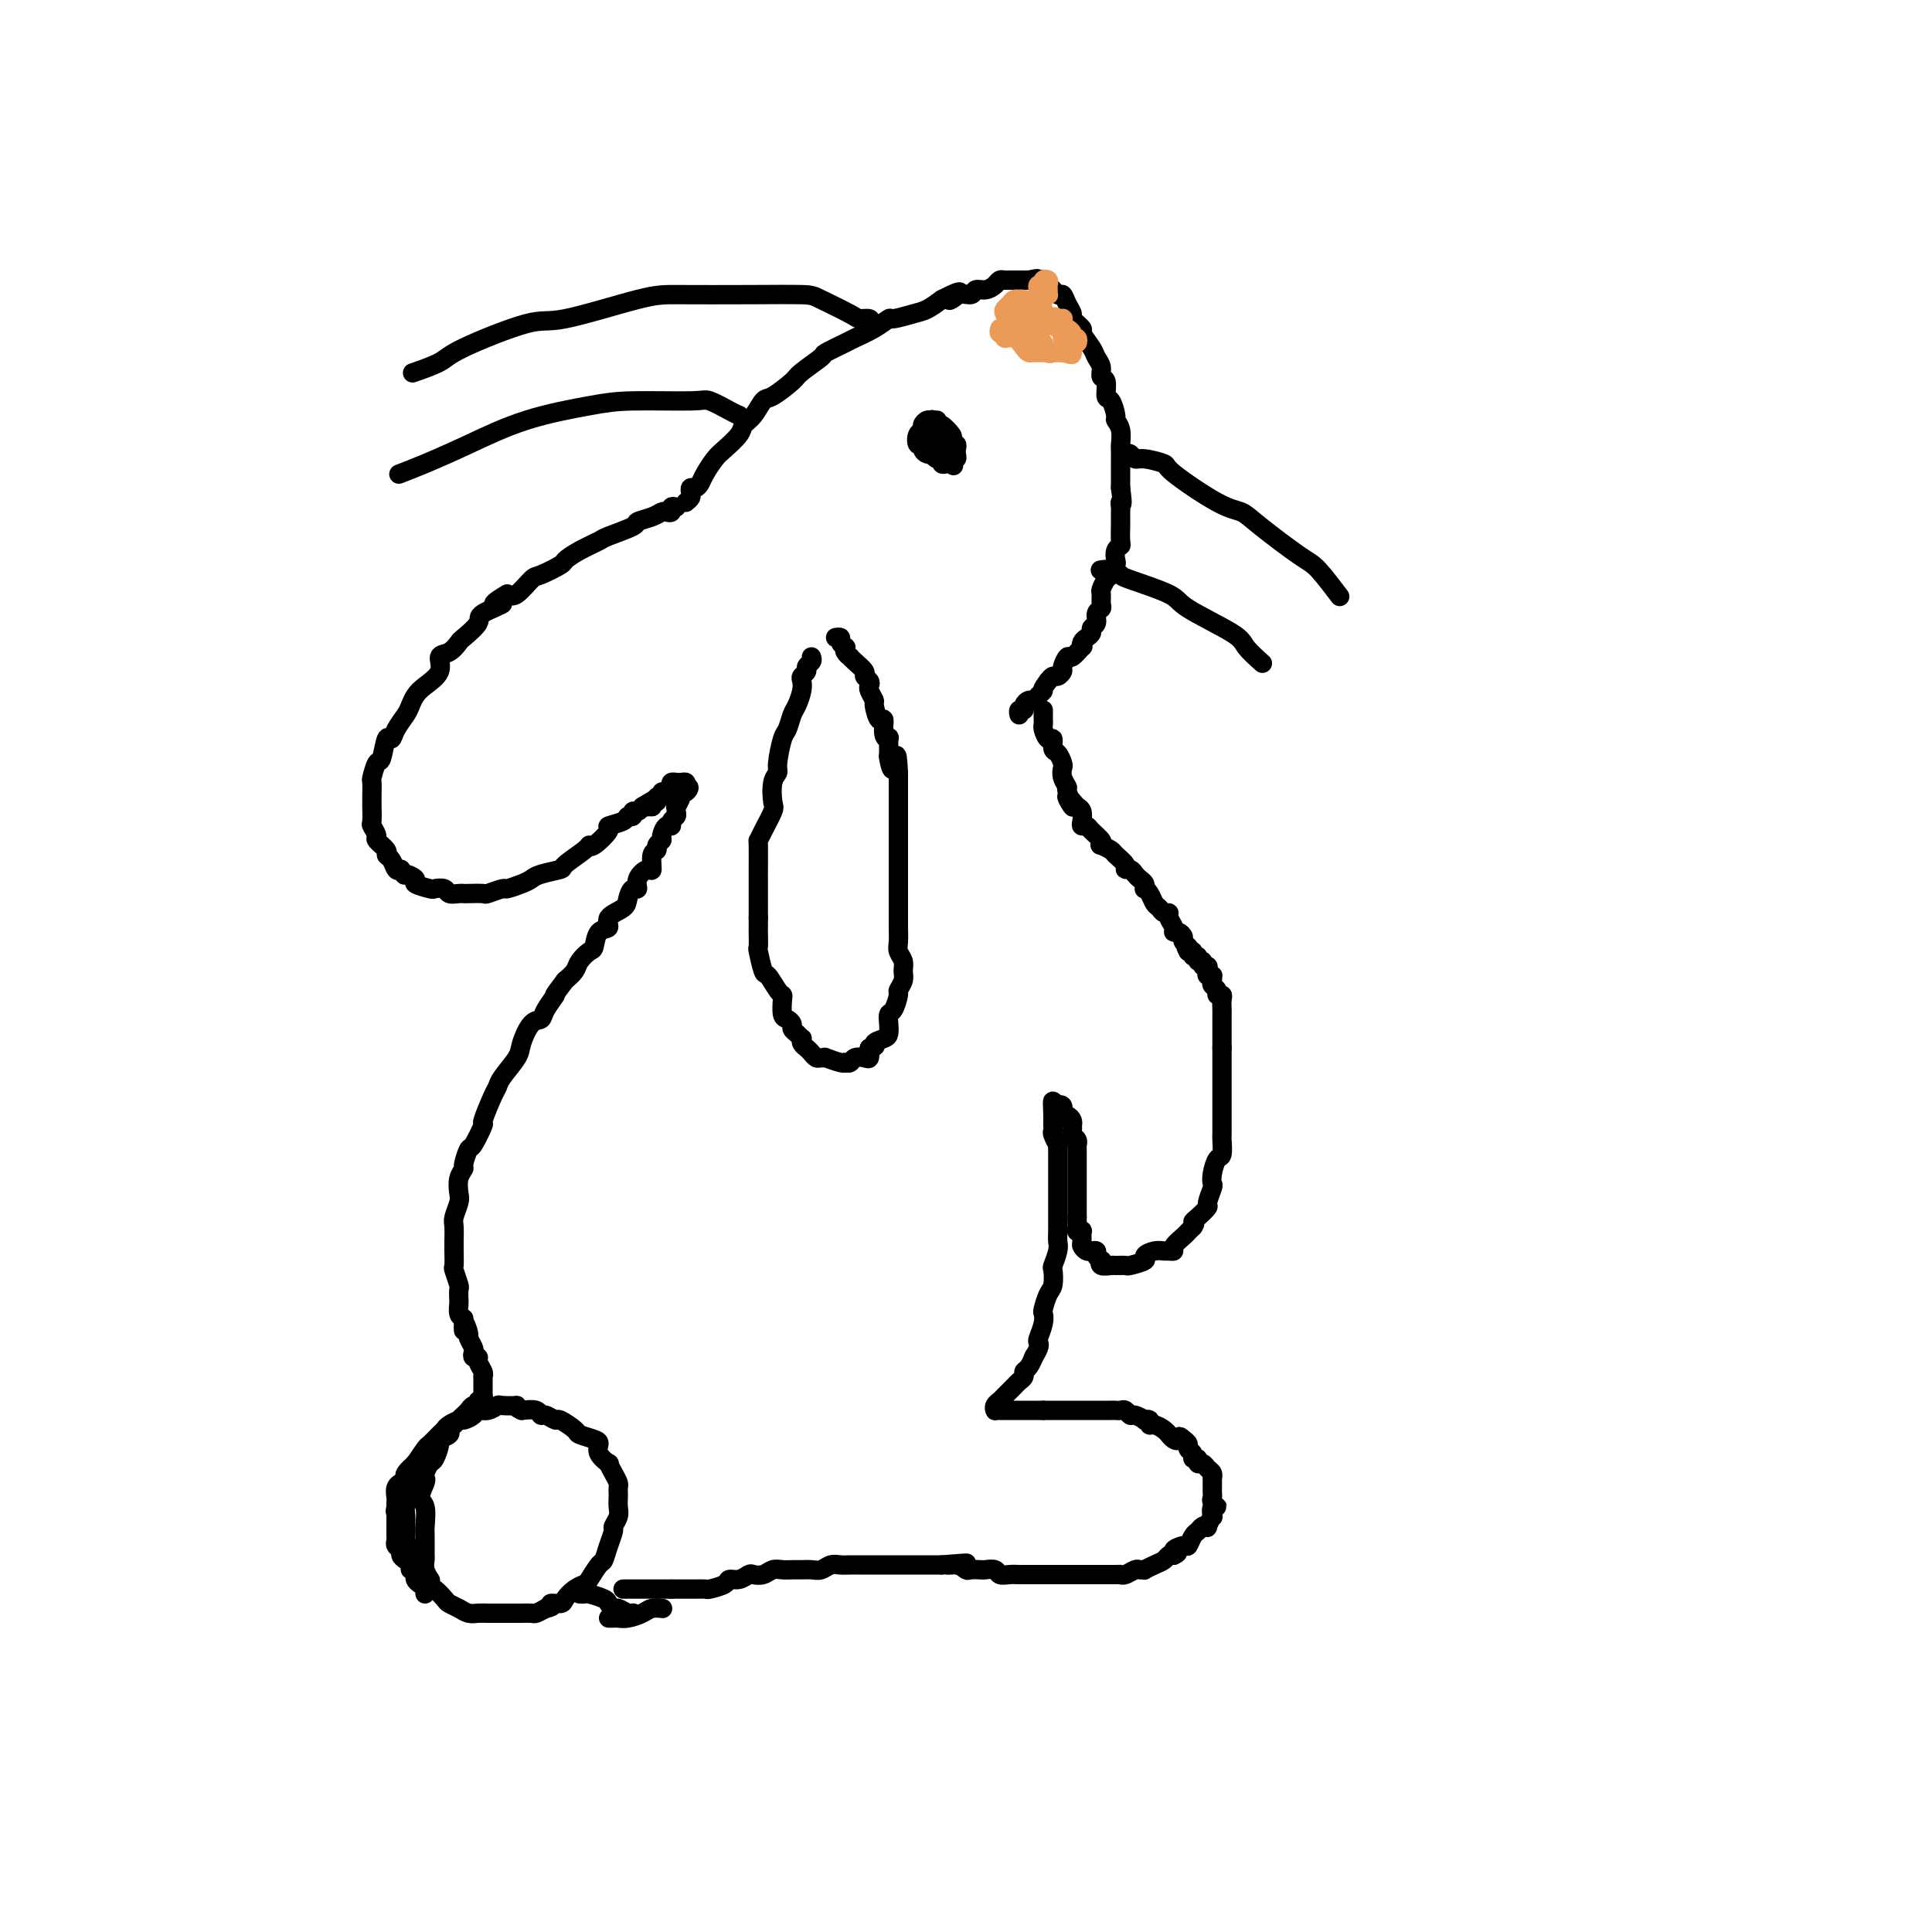 <svg viewBox='0 0 400 400' version='1.1' xmlns='http://www.w3.org/2000/svg' xmlns:xlink='http://www.w3.org/1999/xlink'><g fill='none' stroke='#000000' stroke-width='4' stroke-linecap='round' stroke-linejoin='round'><path d='M142,104c0.416,-0.341 0.833,-0.682 1,-1c0.167,-0.318 0.085,-0.612 0,-1c-0.085,-0.388 -0.174,-0.870 0,-1c0.174,-0.130 0.612,0.094 1,0c0.388,-0.094 0.728,-0.504 1,-1c0.272,-0.496 0.478,-1.078 1,-2c0.522,-0.922 1.361,-2.185 2,-3c0.639,-0.815 1.078,-1.182 2,-2c0.922,-0.818 2.328,-2.087 3,-3c0.672,-0.913 0.611,-1.470 1,-2c0.389,-0.530 1.228,-1.033 2,-2c0.772,-0.967 1.476,-2.400 2,-3c0.524,-0.600 0.869,-0.369 2,-1c1.131,-0.631 3.049,-2.123 4,-3c0.951,-0.877 0.935,-1.137 2,-2c1.065,-0.863 3.212,-2.328 4,-3c0.788,-0.672 0.219,-0.552 1,-1c0.781,-0.448 2.914,-1.464 4,-2c1.086,-0.536 1.127,-0.592 2,-1c0.873,-0.408 2.579,-1.169 4,-2c1.421,-0.831 2.558,-1.731 3,-2c0.442,-0.269 0.191,0.093 1,0c0.809,-0.093 2.679,-0.640 4,-1c1.321,-0.360 2.092,-0.531 3,-1c0.908,-0.469 1.954,-1.234 3,-2'/><path d='M195,62c6.162,-3.183 3.068,-0.642 2,0c-1.068,0.642 -0.112,-0.615 1,-1c1.112,-0.385 2.378,0.103 3,0c0.622,-0.103 0.600,-0.798 1,-1c0.400,-0.202 1.220,0.090 2,0c0.780,-0.090 1.518,-0.560 2,-1c0.482,-0.440 0.708,-0.850 1,-1c0.292,-0.150 0.652,-0.040 1,0c0.348,0.040 0.685,0.011 1,0c0.315,-0.011 0.609,-0.003 1,0c0.391,0.003 0.878,0.001 1,0c0.122,-0.001 -0.121,-0.000 0,0c0.121,0.000 0.606,0.000 1,0c0.394,-0.000 0.697,-0.000 1,0'/><path d='M213,58c2.946,-0.617 1.311,-0.161 1,0c-0.311,0.161 0.703,0.027 1,0c0.297,-0.027 -0.124,0.053 0,0c0.124,-0.053 0.793,-0.240 1,0c0.207,0.240 -0.047,0.907 0,1c0.047,0.093 0.395,-0.389 1,0c0.605,0.389 1.466,1.647 2,2c0.534,0.353 0.739,-0.199 1,0c0.261,0.199 0.576,1.151 1,2c0.424,0.849 0.958,1.596 1,2c0.042,0.404 -0.406,0.464 0,1c0.406,0.536 1.668,1.547 2,2c0.332,0.453 -0.266,0.349 0,1c0.266,0.651 1.396,2.056 2,3c0.604,0.944 0.683,1.427 1,2c0.317,0.573 0.872,1.237 1,2c0.128,0.763 -0.172,1.627 0,2c0.172,0.373 0.816,0.256 1,1c0.184,0.744 -0.090,2.347 0,3c0.090,0.653 0.546,0.354 1,1c0.454,0.646 0.906,2.237 1,3c0.094,0.763 -0.171,0.699 0,1c0.171,0.301 0.778,0.968 1,2c0.222,1.032 0.060,2.431 0,3c-0.060,0.569 -0.016,0.310 0,1c0.016,0.690 0.004,2.329 0,3c-0.004,0.671 -0.001,0.373 0,1c0.001,0.627 0.000,2.179 0,3c-0.000,0.821 -0.000,0.910 0,1'/><path d='M232,101c0.619,4.489 0.166,3.210 0,3c-0.166,-0.210 -0.045,0.648 0,1c0.045,0.352 0.013,0.199 0,1c-0.013,0.801 -0.007,2.556 0,3c0.007,0.444 0.016,-0.424 0,0c-0.016,0.424 -0.056,2.140 0,3c0.056,0.860 0.208,0.864 0,1c-0.208,0.136 -0.776,0.402 -1,1c-0.224,0.598 -0.102,1.526 0,2c0.102,0.474 0.185,0.493 0,1c-0.185,0.507 -0.638,1.501 -1,2c-0.362,0.499 -0.632,0.501 -1,1c-0.368,0.499 -0.835,1.495 -1,2c-0.165,0.505 -0.029,0.520 0,1c0.029,0.480 -0.049,1.424 0,2c0.049,0.576 0.224,0.784 0,1c-0.224,0.216 -0.847,0.439 -1,1c-0.153,0.561 0.166,1.459 0,2c-0.166,0.541 -0.815,0.724 -1,1c-0.185,0.276 0.096,0.646 0,1c-0.096,0.354 -0.568,0.691 -1,1c-0.432,0.309 -0.822,0.589 -1,1c-0.178,0.411 -0.143,0.954 0,1c0.143,0.046 0.393,-0.405 0,0c-0.393,0.405 -1.429,1.668 -2,2c-0.571,0.332 -0.678,-0.266 -1,0c-0.322,0.266 -0.860,1.394 -1,2c-0.140,0.606 0.117,0.688 0,1c-0.117,0.312 -0.608,0.853 -1,1c-0.392,0.147 -0.683,-0.101 -1,0c-0.317,0.101 -0.658,0.550 -1,1'/><path d='M217,141c-1.726,2.266 -1.041,1.930 -1,2c0.041,0.070 -0.562,0.545 -1,1c-0.438,0.455 -0.709,0.892 -1,1c-0.291,0.108 -0.600,-0.111 -1,0c-0.400,0.111 -0.892,0.552 -1,1c-0.108,0.448 0.167,0.904 0,1c-0.167,0.096 -0.776,-0.166 -1,0c-0.224,0.166 -0.064,0.762 0,1c0.064,0.238 0.032,0.119 0,0'/><path d='M140,105c-0.447,-0.112 -0.895,-0.223 -1,0c-0.105,0.223 0.132,0.781 0,1c-0.132,0.219 -0.633,0.099 -1,0c-0.367,-0.099 -0.599,-0.177 -1,0c-0.401,0.177 -0.969,0.610 -2,1c-1.031,0.390 -2.523,0.737 -3,1c-0.477,0.263 0.061,0.442 -1,1c-1.061,0.558 -3.720,1.496 -5,2c-1.280,0.504 -1.180,0.573 -2,1c-0.820,0.427 -2.561,1.211 -4,2c-1.439,0.789 -2.577,1.581 -3,2c-0.423,0.419 -0.130,0.463 -1,1c-0.870,0.537 -2.903,1.567 -4,2c-1.097,0.433 -1.257,0.271 -2,1c-0.743,0.729 -2.069,2.351 -3,3c-0.931,0.649 -1.465,0.324 -2,0'/><path d='M105,123c-5.402,3.136 -1.408,1.977 -1,2c0.408,0.023 -2.772,1.229 -4,2c-1.228,0.771 -0.505,1.108 -1,2c-0.495,0.892 -2.207,2.339 -3,3c-0.793,0.661 -0.667,0.537 -1,1c-0.333,0.463 -1.125,1.513 -2,2c-0.875,0.487 -1.831,0.410 -2,1c-0.169,0.590 0.450,1.848 0,3c-0.450,1.152 -1.970,2.199 -3,3c-1.030,0.801 -1.571,1.358 -2,2c-0.429,0.642 -0.745,1.369 -1,2c-0.255,0.631 -0.450,1.165 -1,2c-0.550,0.835 -1.457,1.972 -2,3c-0.543,1.028 -0.724,1.947 -1,2c-0.276,0.053 -0.648,-0.759 -1,0c-0.352,0.759 -0.683,3.088 -1,4c-0.317,0.912 -0.621,0.407 -1,1c-0.379,0.593 -0.834,2.286 -1,3c-0.166,0.714 -0.044,0.451 0,1c0.044,0.549 0.011,1.911 0,3c-0.011,1.089 0.001,1.907 0,2c-0.001,0.093 -0.017,-0.537 0,0c0.017,0.537 0.065,2.242 0,3c-0.065,0.758 -0.242,0.571 0,1c0.242,0.429 0.905,1.476 1,2c0.095,0.524 -0.378,0.526 0,1c0.378,0.474 1.607,1.420 2,2c0.393,0.580 -0.049,0.795 0,1c0.049,0.205 0.590,0.401 1,1c0.410,0.599 0.689,1.600 1,2c0.311,0.400 0.656,0.200 1,0'/><path d='M83,180c1.021,1.725 0.573,1.037 1,1c0.427,-0.037 1.729,0.578 2,1c0.271,0.422 -0.489,0.653 0,1c0.489,0.347 2.229,0.811 3,1c0.771,0.189 0.574,0.103 1,0c0.426,-0.103 1.474,-0.224 2,0c0.526,0.224 0.530,0.792 1,1c0.470,0.208 1.405,0.057 2,0c0.595,-0.057 0.850,-0.019 1,0c0.150,0.019 0.195,0.020 1,0c0.805,-0.020 2.369,-0.061 3,0c0.631,0.061 0.330,0.224 1,0c0.670,-0.224 2.313,-0.833 3,-1c0.687,-0.167 0.420,0.110 1,0c0.580,-0.110 2.008,-0.605 3,-1c0.992,-0.395 1.548,-0.690 2,-1c0.452,-0.310 0.801,-0.634 2,-1c1.199,-0.366 3.250,-0.775 4,-1c0.750,-0.225 0.199,-0.267 1,-1c0.801,-0.733 2.954,-2.157 4,-3c1.046,-0.843 0.984,-1.104 1,-1c0.016,0.104 0.108,0.574 1,0c0.892,-0.574 2.583,-2.191 3,-3c0.417,-0.809 -0.439,-0.809 0,-1c0.439,-0.191 2.173,-0.572 3,-1c0.827,-0.428 0.746,-0.902 1,-1c0.254,-0.098 0.841,0.180 1,0c0.159,-0.180 -0.111,-0.818 0,-1c0.111,-0.182 0.603,0.091 1,0c0.397,-0.091 0.698,-0.545 1,-1'/><path d='M133,167c4.333,-2.667 2.667,-1.333 1,0'/><path d='M134,167c0.378,0.000 0.822,0.000 1,0c0.178,0.000 0.089,0.000 0,0'/><path d='M135,167c0.089,-0.244 -0.187,-0.854 0,-1c0.187,-0.146 0.837,0.172 1,0c0.163,-0.172 -0.163,-0.833 0,-1c0.163,-0.167 0.813,0.162 1,0c0.187,-0.162 -0.090,-0.814 0,-1c0.090,-0.186 0.545,0.094 1,0c0.455,-0.094 0.909,-0.561 1,-1c0.091,-0.439 -0.182,-0.850 0,-1c0.182,-0.150 0.820,-0.037 1,0c0.180,0.037 -0.096,-0.000 0,0c0.096,0.000 0.564,0.039 1,0c0.436,-0.039 0.839,-0.154 1,0c0.161,0.154 0.081,0.577 0,1'/><path d='M142,163c1.148,-0.385 0.518,0.652 0,1c-0.518,0.348 -0.924,0.005 -1,0c-0.076,-0.005 0.177,0.327 0,1c-0.177,0.673 -0.783,1.685 -1,2c-0.217,0.315 -0.043,-0.069 0,0c0.043,0.069 -0.044,0.591 0,1c0.044,0.409 0.218,0.705 0,1c-0.218,0.295 -0.828,0.590 -1,1c-0.172,0.410 0.093,0.936 0,1c-0.093,0.064 -0.546,-0.333 -1,0c-0.454,0.333 -0.910,1.396 -1,2c-0.090,0.604 0.187,0.748 0,1c-0.187,0.252 -0.836,0.612 -1,1c-0.164,0.388 0.159,0.803 0,1c-0.159,0.197 -0.798,0.176 -1,1c-0.202,0.824 0.034,2.492 0,3c-0.034,0.508 -0.338,-0.145 -1,0c-0.662,0.145 -1.680,1.089 -2,2c-0.320,0.911 0.060,1.791 0,2c-0.060,0.209 -0.561,-0.252 -1,0c-0.439,0.252 -0.818,1.217 -1,2c-0.182,0.783 -0.167,1.383 -1,2c-0.833,0.617 -2.512,1.250 -3,2c-0.488,0.750 0.216,1.619 0,2c-0.216,0.381 -1.353,0.276 -2,1c-0.647,0.724 -0.806,2.277 -1,3c-0.194,0.723 -0.423,0.617 -1,1c-0.577,0.383 -1.501,1.257 -2,2c-0.499,0.743 -0.571,1.355 -1,2c-0.429,0.645 -1.214,1.322 -2,2'/><path d='M117,203c-3.126,4.088 -1.941,2.807 -2,3c-0.059,0.193 -1.362,1.860 -2,3c-0.638,1.140 -0.612,1.755 -1,2c-0.388,0.245 -1.189,0.121 -2,1c-0.811,0.879 -1.630,2.760 -2,4c-0.370,1.240 -0.289,1.840 -1,3c-0.711,1.160 -2.213,2.881 -3,4c-0.787,1.119 -0.859,1.635 -1,2c-0.141,0.365 -0.352,0.578 -1,2c-0.648,1.422 -1.733,4.052 -2,5c-0.267,0.948 0.283,0.214 0,1c-0.283,0.786 -1.400,3.091 -2,4c-0.600,0.909 -0.683,0.422 -1,1c-0.317,0.578 -0.869,2.223 -1,3c-0.131,0.777 0.157,0.688 0,1c-0.157,0.312 -0.760,1.027 -1,2c-0.240,0.973 -0.117,2.204 0,3c0.117,0.796 0.227,1.155 0,2c-0.227,0.845 -0.793,2.175 -1,3c-0.207,0.825 -0.055,1.146 0,2c0.055,0.854 0.014,2.240 0,3c-0.014,0.760 0.000,0.894 0,1c-0.000,0.106 -0.014,0.184 0,1c0.014,0.816 0.056,2.369 0,3c-0.056,0.631 -0.211,0.339 0,1c0.211,0.661 0.788,2.275 1,3c0.212,0.725 0.060,0.562 0,1c-0.060,0.438 -0.026,1.478 0,2c0.026,0.522 0.046,0.525 0,1c-0.046,0.475 -0.156,1.421 0,2c0.156,0.579 0.578,0.789 1,1'/><path d='M96,273c0.090,4.600 -0.186,1.599 0,1c0.186,-0.599 0.833,1.202 1,2c0.167,0.798 -0.147,0.591 0,1c0.147,0.409 0.756,1.432 1,2c0.244,0.568 0.122,0.680 0,1c-0.122,0.320 -0.243,0.846 0,1c0.243,0.154 0.850,-0.065 1,0c0.150,0.065 -0.156,0.413 0,1c0.156,0.587 0.774,1.414 1,2c0.226,0.586 0.061,0.930 0,1c-0.061,0.070 -0.016,-0.136 0,0c0.016,0.136 0.004,0.614 0,1c-0.004,0.386 -0.001,0.681 0,1c0.001,0.319 0.000,0.663 0,1c-0.000,0.337 -0.000,0.669 0,1'/><path d='M100,289c0.602,2.697 0.106,1.440 0,1c-0.106,-0.440 0.179,-0.062 0,0c-0.179,0.062 -0.821,-0.191 -1,0c-0.179,0.191 0.105,0.826 0,1c-0.105,0.174 -0.601,-0.112 -1,0c-0.399,0.112 -0.702,0.621 -1,1c-0.298,0.379 -0.591,0.627 -1,1c-0.409,0.373 -0.935,0.872 -1,1c-0.065,0.128 0.329,-0.116 0,0c-0.329,0.116 -1.382,0.592 -2,1c-0.618,0.408 -0.801,0.748 -1,1c-0.199,0.252 -0.415,0.416 -1,1c-0.585,0.584 -1.538,1.589 -2,2c-0.462,0.411 -0.434,0.228 -1,1c-0.566,0.772 -1.725,2.498 -2,3c-0.275,0.502 0.334,-0.220 0,0c-0.334,0.220 -1.610,1.381 -2,2c-0.390,0.619 0.106,0.694 0,1c-0.106,0.306 -0.813,0.841 -1,1c-0.187,0.159 0.146,-0.060 0,0c-0.146,0.060 -0.771,0.397 -1,1c-0.229,0.603 -0.062,1.470 0,2c0.062,0.530 0.018,0.723 0,1c-0.018,0.277 -0.009,0.639 0,1'/><path d='M82,312c-0.309,1.283 -0.083,0.992 0,1c0.083,0.008 0.023,0.317 0,1c-0.023,0.683 -0.007,1.741 0,2c0.007,0.259 0.006,-0.281 0,0c-0.006,0.281 -0.016,1.385 0,2c0.016,0.615 0.060,0.742 0,1c-0.060,0.258 -0.222,0.646 0,1c0.222,0.354 0.829,0.673 1,1c0.171,0.327 -0.094,0.661 0,1c0.094,0.339 0.547,0.682 1,1c0.453,0.318 0.905,0.610 1,1c0.095,0.390 -0.169,0.878 0,1c0.169,0.122 0.770,-0.121 1,0c0.230,0.121 0.088,0.605 0,1c-0.088,0.395 -0.122,0.701 0,1c0.122,0.299 0.399,0.591 1,1c0.601,0.409 1.526,0.935 2,1c0.474,0.065 0.497,-0.333 1,0c0.503,0.333 1.486,1.396 2,2c0.514,0.604 0.560,0.750 1,1c0.440,0.250 1.273,0.603 2,1c0.727,0.397 1.349,0.838 2,1c0.651,0.162 1.330,0.043 2,0c0.670,-0.043 1.330,-0.012 2,0c0.670,0.012 1.349,0.003 2,0c0.651,-0.003 1.273,-0.000 2,0c0.727,0.000 1.559,-0.003 2,0c0.441,0.003 0.489,0.011 1,0c0.511,-0.011 1.484,-0.041 2,0c0.516,0.041 0.576,0.155 1,0c0.424,-0.155 1.212,-0.577 2,-1'/><path d='M113,333c2.281,-0.390 0.982,-0.864 1,-1c0.018,-0.136 1.352,0.068 2,0c0.648,-0.068 0.611,-0.407 1,-1c0.389,-0.593 1.203,-1.439 2,-2c0.797,-0.561 1.575,-0.838 2,-1c0.425,-0.162 0.496,-0.208 1,-1c0.504,-0.792 1.440,-2.330 2,-3c0.560,-0.670 0.742,-0.473 1,-1c0.258,-0.527 0.591,-1.779 1,-3c0.409,-1.221 0.894,-2.411 1,-3c0.106,-0.589 -0.168,-0.577 0,-1c0.168,-0.423 0.777,-1.279 1,-2c0.223,-0.721 0.061,-1.306 0,-2c-0.061,-0.694 -0.019,-1.498 0,-2c0.019,-0.502 0.015,-0.703 0,-1c-0.015,-0.297 -0.040,-0.691 0,-1c0.040,-0.309 0.147,-0.533 0,-1c-0.147,-0.467 -0.547,-1.175 -1,-2c-0.453,-0.825 -0.959,-1.765 -1,-2c-0.041,-0.235 0.384,0.235 0,0c-0.384,-0.235 -1.578,-1.175 -2,-2c-0.422,-0.825 -0.071,-1.535 0,-2c0.071,-0.465 -0.137,-0.684 -1,-1c-0.863,-0.316 -2.382,-0.730 -3,-1c-0.618,-0.270 -0.337,-0.397 -1,-1c-0.663,-0.603 -2.270,-1.682 -3,-2c-0.730,-0.318 -0.582,0.125 -1,0c-0.418,-0.125 -1.401,-0.817 -2,-1c-0.599,-0.183 -0.815,0.143 -1,0c-0.185,-0.143 -0.339,-0.755 -1,-1c-0.661,-0.245 -1.831,-0.122 -3,0'/><path d='M108,292c-2.375,-1.159 -0.811,-1.057 -1,-1c-0.189,0.057 -2.129,0.071 -3,0c-0.871,-0.071 -0.671,-0.225 -1,0c-0.329,0.225 -1.187,0.830 -2,1c-0.813,0.170 -1.579,-0.095 -2,0c-0.421,0.095 -0.495,0.550 -1,1c-0.505,0.450 -1.440,0.894 -2,1c-0.560,0.106 -0.746,-0.126 -1,0c-0.254,0.126 -0.575,0.609 -1,1c-0.425,0.391 -0.954,0.690 -1,1c-0.046,0.310 0.391,0.631 0,1c-0.391,0.369 -1.611,0.785 -2,1c-0.389,0.215 0.053,0.229 0,1c-0.053,0.771 -0.601,2.299 -1,3c-0.399,0.701 -0.647,0.576 -1,1c-0.353,0.424 -0.809,1.396 -1,2c-0.191,0.604 -0.118,0.841 0,1c0.118,0.159 0.280,0.239 0,1c-0.280,0.761 -1.003,2.204 -1,3c0.003,0.796 0.733,0.944 1,2c0.267,1.056 0.070,3.021 0,4c-0.070,0.979 -0.015,0.974 0,2c0.015,1.026 -0.010,3.084 0,4c0.010,0.916 0.054,0.689 0,1c-0.054,0.311 -0.207,1.161 0,2c0.207,0.839 0.773,1.668 1,2c0.227,0.332 0.113,0.166 0,0'/><path d='M129,329c0.303,0.000 0.606,0.000 1,0c0.394,0.000 0.879,0.000 1,0c0.121,0.000 -0.121,0.000 0,0c0.121,0.000 0.605,0.000 1,0c0.395,0.000 0.701,0.000 1,0c0.299,0.000 0.591,0.000 1,0c0.409,0.000 0.936,0.000 1,0c0.064,0.000 -0.333,0.000 0,0c0.333,0.000 1.397,0.000 2,0c0.603,0.000 0.744,0.000 1,0c0.256,0.000 0.628,0.000 1,0'/><path d='M139,329c1.666,-0.000 0.832,-0.000 1,0c0.168,0.000 1.338,0.001 2,0c0.662,-0.001 0.815,-0.003 1,0c0.185,0.003 0.402,0.011 1,0c0.598,-0.011 1.577,-0.040 2,0c0.423,0.040 0.288,0.151 1,0c0.712,-0.151 2.270,-0.562 3,-1c0.730,-0.438 0.632,-0.901 1,-1c0.368,-0.099 1.201,0.166 2,0c0.799,-0.166 1.565,-0.762 2,-1c0.435,-0.238 0.539,-0.116 1,0c0.461,0.116 1.278,0.227 2,0c0.722,-0.227 1.348,-0.793 2,-1c0.652,-0.207 1.329,-0.054 2,0c0.671,0.054 1.334,0.011 2,0c0.666,-0.011 1.333,0.011 2,0c0.667,-0.011 1.333,-0.056 2,0c0.667,0.056 1.333,0.211 2,0c0.667,-0.211 1.333,-0.789 2,-1c0.667,-0.211 1.333,-0.057 2,0c0.667,0.057 1.333,0.015 2,0c0.667,-0.015 1.333,-0.004 2,0c0.667,0.004 1.334,0.001 2,0c0.666,-0.001 1.329,-0.000 2,0c0.671,0.000 1.349,0.000 2,0c0.651,-0.000 1.277,-0.000 2,0c0.723,0.000 1.545,0.000 2,0c0.455,-0.000 0.545,-0.000 1,0c0.455,0.000 1.276,0.000 2,0c0.724,-0.000 1.350,-0.000 2,0c0.650,0.000 1.325,0.000 2,0'/><path d='M195,324c9.086,-0.757 3.801,-0.150 2,0c-1.801,0.150 -0.116,-0.156 1,0c1.116,0.156 1.665,0.773 2,1c0.335,0.227 0.456,0.065 1,0c0.544,-0.065 1.511,-0.031 2,0c0.489,0.031 0.501,0.061 1,0c0.499,-0.061 1.485,-0.212 2,0c0.515,0.212 0.560,0.789 1,1c0.440,0.211 1.276,0.057 2,0c0.724,-0.057 1.336,-0.015 2,0c0.664,0.015 1.381,0.004 2,0c0.619,-0.004 1.139,-0.001 2,0c0.861,0.001 2.063,0.000 3,0c0.937,-0.000 1.611,-0.000 2,0c0.389,0.000 0.495,0.000 1,0c0.505,-0.000 1.411,-0.000 2,0c0.589,0.000 0.862,0.000 1,0c0.138,-0.000 0.142,-0.000 1,0c0.858,0.000 2.572,0.001 3,0c0.428,-0.001 -0.428,-0.004 0,0c0.428,0.004 2.142,0.015 3,0c0.858,-0.015 0.861,-0.057 1,0c0.139,0.057 0.414,0.212 1,0c0.586,-0.212 1.483,-0.792 2,-1c0.517,-0.208 0.653,-0.044 1,0c0.347,0.044 0.905,-0.030 1,0c0.095,0.030 -0.273,0.166 0,0c0.273,-0.166 1.187,-0.632 2,-1c0.813,-0.368 1.527,-0.638 2,-1c0.473,-0.362 0.707,-0.818 1,-1c0.293,-0.182 0.647,-0.091 1,0'/><path d='M243,322c1.748,-0.777 0.118,-0.719 0,-1c-0.118,-0.281 1.278,-0.902 2,-1c0.722,-0.098 0.772,0.327 1,0c0.228,-0.327 0.634,-1.406 1,-2c0.366,-0.594 0.690,-0.703 1,-1c0.310,-0.297 0.605,-0.781 1,-1c0.395,-0.219 0.889,-0.171 1,0c0.111,0.171 -0.162,0.467 0,0c0.162,-0.467 0.758,-1.697 1,-2c0.242,-0.303 0.132,0.322 0,0c-0.132,-0.322 -0.284,-1.592 0,-2c0.284,-0.408 1.004,0.046 1,0c-0.004,-0.046 -0.733,-0.591 -1,-1c-0.267,-0.409 -0.072,-0.683 0,-1c0.072,-0.317 0.019,-0.677 0,-1c-0.019,-0.323 -0.005,-0.607 0,-1c0.005,-0.393 0.002,-0.893 0,-1c-0.002,-0.107 -0.004,0.179 0,0c0.004,-0.179 0.012,-0.823 0,-1c-0.012,-0.177 -0.046,0.111 0,0c0.046,-0.111 0.171,-0.622 0,-1c-0.171,-0.378 -0.638,-0.622 -1,-1c-0.362,-0.378 -0.618,-0.889 -1,-1c-0.382,-0.111 -0.891,0.177 -1,0c-0.109,-0.177 0.182,-0.821 0,-1c-0.182,-0.179 -0.836,0.107 -1,0c-0.164,-0.107 0.162,-0.606 0,-1c-0.162,-0.394 -0.813,-0.683 -1,-1c-0.187,-0.317 0.089,-0.662 0,-1c-0.089,-0.338 -0.545,-0.669 -1,-1'/><path d='M245,298c-1.111,-1.100 -0.888,-0.350 -1,0c-0.112,0.350 -0.558,0.300 -1,0c-0.442,-0.300 -0.879,-0.850 -1,-1c-0.121,-0.150 0.074,0.100 0,0c-0.074,-0.100 -0.416,-0.549 -1,-1c-0.584,-0.451 -1.408,-0.904 -2,-1c-0.592,-0.096 -0.950,0.166 -1,0c-0.050,-0.166 0.208,-0.762 0,-1c-0.208,-0.238 -0.882,-0.120 -1,0c-0.118,0.120 0.319,0.242 0,0c-0.319,-0.242 -1.395,-0.850 -2,-1c-0.605,-0.150 -0.740,0.156 -1,0c-0.260,-0.156 -0.647,-0.774 -1,-1c-0.353,-0.226 -0.673,-0.061 -1,0c-0.327,0.061 -0.661,0.016 -1,0c-0.339,-0.016 -0.682,-0.004 -1,0c-0.318,0.004 -0.610,0.001 -1,0c-0.390,-0.001 -0.878,-0.000 -1,0c-0.122,0.000 0.121,0.000 0,0c-0.121,-0.000 -0.606,-0.000 -1,0c-0.394,0.000 -0.697,0.000 -1,0c-0.303,-0.000 -0.606,-0.000 -1,0c-0.394,0.000 -0.879,0.000 -1,0c-0.121,-0.000 0.121,-0.000 0,0c-0.121,0.000 -0.605,0.000 -1,0c-0.395,-0.000 -0.700,-0.000 -1,0c-0.300,0.000 -0.594,0.000 -1,0c-0.406,-0.000 -0.923,-0.000 -1,0c-0.077,0.000 0.287,0.000 0,0c-0.287,-0.000 -1.225,-0.000 -2,0c-0.775,0.000 -1.388,0.000 -2,0'/><path d='M216,292c-2.669,0.000 -1.340,0.000 -1,0c0.340,-0.000 -0.308,-0.000 -1,0c-0.692,0.000 -1.428,0.000 -2,0c-0.572,-0.000 -0.979,-0.000 -1,0c-0.021,0.000 0.344,0.000 0,0c-0.344,-0.000 -1.399,-0.000 -2,0c-0.601,0.000 -0.749,0.001 -1,0c-0.251,-0.001 -0.604,-0.003 -1,0c-0.396,0.003 -0.834,0.011 -1,0c-0.166,-0.011 -0.059,-0.041 0,0c0.059,0.041 0.070,0.153 0,0c-0.070,-0.153 -0.222,-0.569 0,-1c0.222,-0.431 0.819,-0.875 1,-1c0.181,-0.125 -0.053,0.069 0,0c0.053,-0.069 0.392,-0.400 1,-1c0.608,-0.600 1.486,-1.469 2,-2c0.514,-0.531 0.663,-0.724 1,-1c0.337,-0.276 0.861,-0.635 1,-1c0.139,-0.365 -0.107,-0.737 0,-1c0.107,-0.263 0.567,-0.417 1,-1c0.433,-0.583 0.838,-1.595 1,-2c0.162,-0.405 0.081,-0.202 0,0'/><path d='M214,281c1.480,-2.361 1.180,-2.763 1,-3c-0.180,-0.237 -0.242,-0.308 0,-1c0.242,-0.692 0.786,-2.004 1,-3c0.214,-0.996 0.096,-1.675 0,-2c-0.096,-0.325 -0.170,-0.295 0,-1c0.170,-0.705 0.585,-2.146 1,-3c0.415,-0.854 0.829,-1.121 1,-2c0.171,-0.879 0.098,-2.371 0,-3c-0.098,-0.629 -0.223,-0.395 0,-1c0.223,-0.605 0.792,-2.049 1,-3c0.208,-0.951 0.056,-1.411 0,-2c-0.056,-0.589 -0.015,-1.309 0,-2c0.015,-0.691 0.004,-1.355 0,-2c-0.004,-0.645 -0.001,-1.271 0,-2c0.001,-0.729 0.000,-1.560 0,-2c-0.000,-0.440 -0.000,-0.489 0,-1c0.000,-0.511 -0.000,-1.484 0,-2c0.000,-0.516 0.000,-0.575 0,-1c-0.000,-0.425 -0.000,-1.214 0,-2c0.000,-0.786 0.001,-1.568 0,-2c-0.001,-0.432 -0.004,-0.515 0,-1c0.004,-0.485 0.015,-1.372 0,-2c-0.015,-0.628 -0.057,-0.995 0,-1c0.057,-0.005 0.211,0.353 0,0c-0.211,-0.353 -0.789,-1.418 -1,-2c-0.211,-0.582 -0.057,-0.681 0,-1c0.057,-0.319 0.015,-0.859 0,-1c-0.015,-0.141 -0.004,0.116 0,0c0.004,-0.116 0.001,-0.605 0,-1c-0.001,-0.395 -0.001,-0.698 0,-1'/><path d='M218,231c-0.158,-4.517 -0.053,-1.809 0,-1c0.053,0.809 0.053,-0.282 0,-1c-0.053,-0.718 -0.158,-1.062 0,-1c0.158,0.062 0.579,0.531 1,1'/><path d='M219,229c0.382,-0.375 0.837,-0.311 1,0c0.163,0.311 0.033,0.871 0,1c-0.033,0.129 0.030,-0.172 0,0c-0.030,0.172 -0.152,0.816 0,1c0.152,0.184 0.577,-0.091 1,0c0.423,0.091 0.844,0.549 1,1c0.156,0.451 0.045,0.894 0,1c-0.045,0.106 -0.026,-0.125 0,0c0.026,0.125 0.060,0.607 0,1c-0.060,0.393 -0.212,0.697 0,1c0.212,0.303 0.789,0.606 1,1c0.211,0.394 0.057,0.879 0,1c-0.057,0.121 -0.015,-0.122 0,0c0.015,0.122 0.004,0.610 0,1c-0.004,0.390 -0.001,0.681 0,1c0.001,0.319 0.000,0.667 0,1c-0.000,0.333 -0.000,0.653 0,1c0.000,0.347 0.000,0.722 0,1c-0.000,0.278 -0.000,0.459 0,1c0.000,0.541 0.000,1.441 0,2c-0.000,0.559 -0.000,0.776 0,1c0.000,0.224 0.000,0.455 0,1c-0.000,0.545 -0.000,1.403 0,2c0.000,0.597 0.000,0.933 0,1c-0.000,0.067 -0.000,-0.136 0,0c0.000,0.136 0.000,0.610 0,1c-0.000,0.390 -0.000,0.695 0,1'/><path d='M223,252c-0.004,2.502 -0.015,1.257 0,1c0.015,-0.257 0.057,0.474 0,1c-0.057,0.526 -0.212,0.848 0,1c0.212,0.152 0.792,0.136 1,0c0.208,-0.136 0.046,-0.390 0,0c-0.046,0.390 0.025,1.425 0,2c-0.025,0.575 -0.146,0.689 0,1c0.146,0.311 0.560,0.818 1,1c0.440,0.182 0.906,0.039 1,0c0.094,-0.039 -0.185,0.027 0,0c0.185,-0.027 0.832,-0.147 1,0c0.168,0.147 -0.144,0.561 0,1c0.144,0.439 0.744,0.902 1,1c0.256,0.098 0.167,-0.170 0,0c-0.167,0.170 -0.412,0.778 0,1c0.412,0.222 1.481,0.056 2,0c0.519,-0.056 0.488,-0.004 1,0c0.512,0.004 1.569,-0.041 2,0c0.431,0.041 0.238,0.169 1,0c0.762,-0.169 2.480,-0.634 3,-1c0.520,-0.366 -0.158,-0.633 0,-1c0.158,-0.367 1.151,-0.832 2,-1c0.849,-0.168 1.555,-0.038 2,0c0.445,0.038 0.630,-0.017 1,0c0.370,0.017 0.925,0.107 1,0c0.075,-0.107 -0.330,-0.410 0,-1c0.330,-0.590 1.397,-1.467 2,-2c0.603,-0.533 0.744,-0.724 1,-1c0.256,-0.276 0.628,-0.638 1,-1'/><path d='M247,254c0.746,-0.971 0.113,-0.898 0,-1c-0.113,-0.102 0.296,-0.380 1,-1c0.704,-0.620 1.705,-1.582 2,-2c0.295,-0.418 -0.114,-0.291 0,-1c0.114,-0.709 0.752,-2.254 1,-3c0.248,-0.746 0.105,-0.694 0,-1c-0.105,-0.306 -0.172,-0.970 0,-2c0.172,-1.030 0.582,-2.426 1,-3c0.418,-0.574 0.844,-0.325 1,-1c0.156,-0.675 0.042,-2.274 0,-3c-0.042,-0.726 -0.011,-0.580 0,-1c0.011,-0.420 0.003,-1.407 0,-2c-0.003,-0.593 -0.001,-0.793 0,-1c0.001,-0.207 0.000,-0.422 0,-1c-0.000,-0.578 -0.000,-1.518 0,-2c0.000,-0.482 0.000,-0.507 0,-1c-0.000,-0.493 -0.000,-1.456 0,-2c0.000,-0.544 0.000,-0.671 0,-1c-0.000,-0.329 -0.000,-0.862 0,-1c0.000,-0.138 0.000,0.118 0,0c-0.000,-0.118 -0.000,-0.610 0,-1c0.000,-0.390 0.000,-0.678 0,-1c-0.000,-0.322 -0.000,-0.678 0,-1c0.000,-0.322 0.000,-0.611 0,-1c-0.000,-0.389 -0.000,-0.877 0,-1c0.000,-0.123 0.000,0.121 0,0c-0.000,-0.121 -0.000,-0.606 0,-1c0.000,-0.394 0.000,-0.697 0,-1'/><path d='M253,217c-0.000,-3.102 -0.000,-1.356 0,-1c0.000,0.356 0.000,-0.678 0,-1c-0.000,-0.322 -0.000,0.067 0,0c0.000,-0.067 0.000,-0.592 0,-1c-0.000,-0.408 -0.000,-0.701 0,-1c0.000,-0.299 0.000,-0.604 0,-1c-0.000,-0.396 -0.000,-0.883 0,-1c0.000,-0.117 0.001,0.136 0,0c-0.001,-0.136 -0.004,-0.663 0,-1c0.004,-0.337 0.016,-0.486 0,-1c-0.016,-0.514 -0.061,-1.395 0,-2c0.061,-0.605 0.226,-0.935 0,-1c-0.226,-0.065 -0.845,0.137 -1,0c-0.155,-0.137 0.154,-0.611 0,-1c-0.154,-0.389 -0.772,-0.693 -1,-1c-0.228,-0.307 -0.065,-0.617 0,-1c0.065,-0.383 0.031,-0.837 0,-1c-0.031,-0.163 -0.060,-0.034 0,0c0.060,0.034 0.208,-0.028 0,0c-0.208,0.028 -0.773,0.147 -1,0c-0.227,-0.147 -0.118,-0.560 0,-1c0.118,-0.440 0.243,-0.907 0,-1c-0.243,-0.093 -0.854,0.186 -1,0c-0.146,-0.186 0.172,-0.838 0,-1c-0.172,-0.162 -0.834,0.167 -1,0c-0.166,-0.167 0.166,-0.829 0,-1c-0.166,-0.171 -0.828,0.150 -1,0c-0.172,-0.150 0.146,-0.771 0,-1c-0.146,-0.229 -0.756,-0.065 -1,0c-0.244,0.065 -0.122,0.033 0,0'/><path d='M246,197c-1.019,-1.725 -0.067,-1.036 0,-1c0.067,0.036 -0.752,-0.581 -1,-1c-0.248,-0.419 0.073,-0.641 0,-1c-0.073,-0.359 -0.541,-0.857 -1,-1c-0.459,-0.143 -0.911,0.068 -1,0c-0.089,-0.068 0.183,-0.414 0,-1c-0.183,-0.586 -0.823,-1.413 -1,-2c-0.177,-0.587 0.107,-0.934 0,-1c-0.107,-0.066 -0.607,0.150 -1,0c-0.393,-0.150 -0.680,-0.666 -1,-1c-0.320,-0.334 -0.673,-0.485 -1,-1c-0.327,-0.515 -0.626,-1.395 -1,-2c-0.374,-0.605 -0.821,-0.935 -1,-1c-0.179,-0.065 -0.089,0.136 0,0c0.089,-0.136 0.177,-0.610 0,-1c-0.177,-0.390 -0.620,-0.695 -1,-1c-0.380,-0.305 -0.697,-0.610 -1,-1c-0.303,-0.390 -0.591,-0.864 -1,-1c-0.409,-0.136 -0.940,0.065 -1,0c-0.060,-0.065 0.351,-0.395 0,-1c-0.351,-0.605 -1.465,-1.485 -2,-2c-0.535,-0.515 -0.490,-0.666 -1,-1c-0.510,-0.334 -1.575,-0.850 -2,-1c-0.425,-0.150 -0.209,0.065 0,0c0.209,-0.065 0.410,-0.412 0,-1c-0.410,-0.588 -1.429,-1.418 -2,-2c-0.571,-0.582 -0.692,-0.916 -1,-1c-0.308,-0.084 -0.804,0.080 -1,0c-0.196,-0.080 -0.091,-0.406 0,-1c0.091,-0.594 0.169,-1.455 0,-2c-0.169,-0.545 -0.584,-0.772 -1,-1'/><path d='M223,167c-3.720,-4.469 -1.519,-0.640 -1,0c0.519,0.640 -0.645,-1.907 -1,-3c-0.355,-1.093 0.098,-0.731 0,-1c-0.098,-0.269 -0.748,-1.170 -1,-2c-0.252,-0.830 -0.105,-1.589 0,-2c0.105,-0.411 0.169,-0.472 0,-1c-0.169,-0.528 -0.571,-1.521 -1,-2c-0.429,-0.479 -0.886,-0.443 -1,-1c-0.114,-0.557 0.113,-1.708 0,-2c-0.113,-0.292 -0.566,0.276 -1,0c-0.434,-0.276 -0.848,-1.397 -1,-2c-0.152,-0.603 -0.041,-0.687 0,-1c0.041,-0.313 0.011,-0.855 0,-1c-0.011,-0.145 -0.003,0.105 0,0c0.003,-0.105 0.001,-0.567 0,-1c-0.001,-0.433 -0.000,-0.838 0,-1c0.000,-0.162 0.000,-0.081 0,0'/><path d='M168,136c0.121,0.333 0.243,0.666 0,1c-0.243,0.334 -0.849,0.669 -1,1c-0.151,0.331 0.153,0.659 0,1c-0.153,0.341 -0.762,0.695 -1,1c-0.238,0.305 -0.105,0.562 0,1c0.105,0.438 0.183,1.059 0,2c-0.183,0.941 -0.628,2.203 -1,3c-0.372,0.797 -0.673,1.131 -1,2c-0.327,0.869 -0.680,2.275 -1,3c-0.320,0.725 -0.608,0.768 -1,2c-0.392,1.232 -0.888,3.651 -1,5c-0.112,1.349 0.160,1.628 0,2c-0.160,0.372 -0.750,0.836 -1,2c-0.250,1.164 -0.158,3.029 0,4c0.158,0.971 0.382,1.050 0,2c-0.382,0.950 -1.370,2.773 -2,4c-0.630,1.227 -0.901,1.859 -1,2c-0.099,0.141 -0.027,-0.209 0,1c0.027,1.209 0.007,3.979 0,5c-0.007,1.021 -0.002,0.294 0,1c0.002,0.706 0.001,2.844 0,4c-0.001,1.156 -0.000,1.330 0,2c0.000,0.670 0.000,1.835 0,3'/><path d='M157,190c0.001,2.762 0.004,2.166 0,2c-0.004,-0.166 -0.013,0.096 0,1c0.013,0.904 0.049,2.449 0,3c-0.049,0.551 -0.181,0.109 0,1c0.181,0.891 0.676,3.115 1,4c0.324,0.885 0.478,0.430 1,1c0.522,0.570 1.410,2.166 2,3c0.590,0.834 0.880,0.906 1,1c0.120,0.094 0.070,0.210 0,1c-0.070,0.790 -0.160,2.253 0,3c0.160,0.747 0.568,0.779 1,1c0.432,0.221 0.886,0.633 1,1c0.114,0.367 -0.114,0.690 0,1c0.114,0.310 0.569,0.608 1,1c0.431,0.392 0.836,0.878 1,1c0.164,0.122 0.085,-0.121 0,0c-0.085,0.121 -0.178,0.607 0,1c0.178,0.393 0.627,0.694 1,1c0.373,0.306 0.672,0.617 1,1c0.328,0.383 0.687,0.838 1,1c0.313,0.162 0.582,0.029 1,0c0.418,-0.029 0.987,0.044 1,0c0.013,-0.044 -0.529,-0.207 0,0c0.529,0.207 2.130,0.784 3,1c0.870,0.216 1.010,0.072 1,0c-0.010,-0.072 -0.171,-0.070 0,0c0.171,0.070 0.673,0.209 1,0c0.327,-0.209 0.479,-0.767 1,-1c0.521,-0.233 1.409,-0.140 2,0c0.591,0.140 0.883,0.326 1,0c0.117,-0.326 0.058,-1.163 0,-2'/><path d='M180,217c1.978,-0.330 0.921,-0.656 1,-1c0.079,-0.344 1.292,-0.706 2,-1c0.708,-0.294 0.912,-0.520 1,-1c0.088,-0.480 0.061,-1.213 0,-2c-0.061,-0.787 -0.156,-1.628 0,-2c0.156,-0.372 0.563,-0.274 1,-1c0.437,-0.726 0.903,-2.277 1,-3c0.097,-0.723 -0.174,-0.617 0,-1c0.174,-0.383 0.793,-1.256 1,-2c0.207,-0.744 0.003,-1.358 0,-2c-0.003,-0.642 0.195,-1.313 0,-2c-0.195,-0.687 -0.784,-1.391 -1,-2c-0.216,-0.609 -0.058,-1.122 0,-2c0.058,-0.878 0.015,-2.122 0,-3c-0.015,-0.878 -0.004,-1.390 0,-2c0.004,-0.610 0.001,-1.317 0,-2c-0.001,-0.683 -0.000,-1.342 0,-2c0.000,-0.658 0.000,-1.314 0,-2c-0.000,-0.686 -0.000,-1.400 0,-2c0.000,-0.600 0.000,-1.086 0,-2c-0.000,-0.914 -0.000,-2.256 0,-3c0.000,-0.744 0.000,-0.890 0,-1c-0.000,-0.110 -0.000,-0.186 0,-1c0.000,-0.814 0.000,-2.367 0,-3c-0.000,-0.633 -0.000,-0.344 0,-1c0.000,-0.656 0.000,-2.255 0,-3c-0.000,-0.745 -0.000,-0.636 0,-1c0.000,-0.364 0.000,-1.201 0,-2c-0.000,-0.799 -0.000,-1.561 0,-2c0.000,-0.439 0.000,-0.554 0,-1c-0.000,-0.446 -0.000,-1.223 0,-2'/><path d='M186,160c-0.320,-6.760 -0.621,-2.161 -1,-1c-0.379,1.161 -0.838,-1.115 -1,-2c-0.162,-0.885 -0.029,-0.379 0,-1c0.029,-0.621 -0.048,-2.370 0,-3c0.048,-0.630 0.219,-0.141 0,0c-0.219,0.141 -0.828,-0.065 -1,-1c-0.172,-0.935 0.094,-2.597 0,-3c-0.094,-0.403 -0.547,0.453 -1,0c-0.453,-0.453 -0.905,-2.215 -1,-3c-0.095,-0.785 0.166,-0.592 0,-1c-0.166,-0.408 -0.761,-1.418 -1,-2c-0.239,-0.582 -0.123,-0.737 0,-1c0.123,-0.263 0.253,-0.635 0,-1c-0.253,-0.365 -0.890,-0.724 -1,-1c-0.110,-0.276 0.307,-0.469 0,-1c-0.307,-0.531 -1.336,-1.400 -2,-2c-0.664,-0.600 -0.961,-0.931 -1,-1c-0.039,-0.069 0.182,0.122 0,0c-0.182,-0.122 -0.766,-0.558 -1,-1c-0.234,-0.442 -0.119,-0.889 0,-1c0.119,-0.111 0.242,0.114 0,0c-0.242,-0.114 -0.848,-0.567 -1,-1c-0.152,-0.433 0.151,-0.847 0,-1c-0.151,-0.153 -0.758,-0.044 -1,0c-0.242,0.044 -0.121,0.022 0,0'/></g>
<g fill='none' stroke='#EC9A57' stroke-width='4' stroke-linecap='round' stroke-linejoin='round'><path d='M207,68c-0.126,0.457 -0.251,0.914 0,1c0.251,0.086 0.880,-0.197 1,0c0.120,0.197 -0.267,0.876 0,1c0.267,0.124 1.189,-0.307 2,0c0.811,0.307 1.513,1.350 2,2c0.487,0.650 0.761,0.906 1,1c0.239,0.094 0.445,0.025 1,0c0.555,-0.025 1.459,-0.007 2,0c0.541,0.007 0.719,0.002 1,0c0.281,-0.002 0.666,-0.000 1,0c0.334,0.000 0.616,0.000 1,0c0.384,-0.000 0.871,-0.000 1,0c0.129,0.000 -0.099,0.000 0,0c0.099,-0.000 0.527,-0.000 1,0c0.473,0.000 0.992,0.000 1,0c0.008,-0.000 -0.496,-0.000 -1,0'/><path d='M221,73c2.048,0.781 0.166,0.233 -1,0c-1.166,-0.233 -1.618,-0.152 -2,0c-0.382,0.152 -0.695,0.375 -1,0c-0.305,-0.375 -0.604,-1.348 -1,-2c-0.396,-0.652 -0.891,-0.982 -1,-1c-0.109,-0.018 0.167,0.277 0,0c-0.167,-0.277 -0.778,-1.124 -1,-2c-0.222,-0.876 -0.056,-1.779 0,-2c0.056,-0.221 0.001,0.239 0,0c-0.001,-0.239 0.051,-1.178 0,-2c-0.051,-0.822 -0.206,-1.526 0,-2c0.206,-0.474 0.772,-0.719 1,-1c0.228,-0.281 0.117,-0.598 0,-1c-0.117,-0.402 -0.242,-0.889 0,-1c0.242,-0.111 0.849,0.155 1,0c0.151,-0.155 -0.156,-0.731 0,-1c0.156,-0.269 0.775,-0.230 1,0c0.225,0.230 0.058,0.650 0,1c-0.058,0.350 -0.005,0.630 0,1c0.005,0.370 -0.037,0.830 0,1c0.037,0.170 0.153,0.048 0,0c-0.153,-0.048 -0.577,-0.024 -1,0'/><path d='M216,61c0.060,0.587 0.209,0.553 0,1c-0.209,0.447 -0.776,1.374 -1,2c-0.224,0.626 -0.106,0.952 0,1c0.106,0.048 0.201,-0.183 0,0c-0.201,0.183 -0.698,0.781 -1,1c-0.302,0.219 -0.409,0.059 -1,0c-0.591,-0.059 -1.664,-0.019 -2,0c-0.336,0.019 0.067,0.016 0,0c-0.067,-0.016 -0.603,-0.046 -1,0c-0.397,0.046 -0.654,0.166 -1,0c-0.346,-0.166 -0.782,-0.619 -1,-1c-0.218,-0.381 -0.216,-0.690 0,-1c0.216,-0.310 0.648,-0.620 1,-1c0.352,-0.380 0.623,-0.831 1,-1c0.377,-0.169 0.861,-0.055 1,0c0.139,0.055 -0.068,0.053 0,0c0.068,-0.053 0.409,-0.155 1,0c0.591,0.155 1.430,0.567 2,1c0.570,0.433 0.871,0.887 1,1c0.129,0.113 0.086,-0.114 0,0c-0.086,0.114 -0.215,0.569 0,1c0.215,0.431 0.776,0.837 1,1c0.224,0.163 0.112,0.081 0,0'/><path d='M215,62c0.035,0.293 0.070,0.586 0,1c-0.070,0.414 -0.245,0.950 0,1c0.245,0.050 0.911,-0.387 1,0c0.089,0.387 -0.398,1.596 0,2c0.398,0.404 1.683,0.002 2,0c0.317,-0.002 -0.332,0.397 0,1c0.332,0.603 1.645,1.412 2,2c0.355,0.588 -0.249,0.957 0,1c0.249,0.043 1.349,-0.240 2,0c0.651,0.240 0.851,1.004 1,1c0.149,-0.004 0.246,-0.774 0,-1c-0.246,-0.226 -0.837,0.093 -1,0c-0.163,-0.093 0.101,-0.599 0,-1c-0.101,-0.401 -0.566,-0.696 -1,-1c-0.434,-0.304 -0.838,-0.618 -1,-1c-0.162,-0.382 -0.082,-0.834 0,-1c0.082,-0.166 0.166,-0.048 0,0c-0.166,0.048 -0.583,0.024 -1,0'/><path d='M219,66c-0.780,-0.773 -0.731,-0.204 -1,0c-0.269,0.204 -0.857,0.044 -1,0c-0.143,-0.044 0.158,0.027 0,0c-0.158,-0.027 -0.774,-0.152 -1,0c-0.226,0.152 -0.061,0.579 0,1c0.061,0.421 0.017,0.834 0,1c-0.017,0.166 -0.009,0.083 0,0'/><path d='M210,65c0.032,0.444 0.064,0.889 0,1c-0.064,0.111 -0.225,-0.110 0,0c0.225,0.110 0.835,0.552 1,1c0.165,0.448 -0.114,0.902 0,1c0.114,0.098 0.620,-0.158 1,0c0.380,0.158 0.635,0.732 1,1c0.365,0.268 0.840,0.229 1,0c0.160,-0.229 0.005,-0.650 0,-1c-0.005,-0.350 0.139,-0.630 0,-1c-0.139,-0.370 -0.560,-0.831 -1,-1c-0.440,-0.169 -0.900,-0.045 -1,0c-0.100,0.045 0.159,0.012 0,0c-0.159,-0.012 -0.735,-0.003 -1,0c-0.265,0.003 -0.219,0.001 0,0c0.219,-0.001 0.609,-0.000 1,0'/><path d='M212,66c-0.327,-0.420 -0.144,0.031 0,0c0.144,-0.031 0.248,-0.544 0,-1c-0.248,-0.456 -0.850,-0.854 -1,-1c-0.150,-0.146 0.152,-0.039 0,0c-0.152,0.039 -0.758,0.011 -1,0c-0.242,-0.011 -0.121,-0.006 0,0'/></g>
<g fill='none' stroke='#000000' stroke-width='4' stroke-linecap='round' stroke-linejoin='round'><path d='M194,87c-0.453,0.024 -0.906,0.048 -1,0c-0.094,-0.048 0.171,-0.168 0,0c-0.171,0.168 -0.779,0.623 -1,1c-0.221,0.377 -0.056,0.674 0,1c0.056,0.326 0.001,0.679 0,1c-0.001,0.321 0.052,0.611 0,1c-0.052,0.389 -0.207,0.879 0,1c0.207,0.121 0.777,-0.126 1,0c0.223,0.126 0.097,0.626 0,1c-0.097,0.374 -0.167,0.622 0,1c0.167,0.378 0.570,0.886 1,1c0.430,0.114 0.889,-0.165 1,0c0.111,0.165 -0.124,0.775 0,1c0.124,0.225 0.607,0.064 1,0c0.393,-0.064 0.697,-0.032 1,0'/><path d='M197,96c0.790,0.683 0.264,0.391 0,0c-0.264,-0.391 -0.266,-0.879 0,-1c0.266,-0.121 0.800,0.126 1,0c0.200,-0.126 0.067,-0.626 0,-1c-0.067,-0.374 -0.069,-0.624 0,-1c0.069,-0.376 0.208,-0.879 0,-1c-0.208,-0.121 -0.762,0.140 -1,0c-0.238,-0.140 -0.159,-0.682 0,-1c0.159,-0.318 0.397,-0.411 0,-1c-0.397,-0.589 -1.430,-1.675 -2,-2c-0.570,-0.325 -0.679,0.112 -1,0c-0.321,-0.112 -0.856,-0.773 -1,-1c-0.144,-0.227 0.101,-0.021 0,0c-0.101,0.021 -0.550,-0.144 -1,0c-0.450,0.144 -0.901,0.598 -1,1c-0.099,0.402 0.155,0.751 0,1c-0.155,0.249 -0.718,0.396 -1,1c-0.282,0.604 -0.282,1.664 0,2c0.282,0.336 0.845,-0.054 1,0c0.155,0.054 -0.098,0.551 0,1c0.098,0.449 0.548,0.850 1,1c0.452,0.150 0.905,0.051 1,0c0.095,-0.051 -0.167,-0.052 0,0c0.167,0.052 0.762,0.158 1,0c0.238,-0.158 0.119,-0.579 0,-1'/><path d='M194,93c0.844,0.533 0.956,0.364 1,0c0.044,-0.364 0.022,-0.925 0,-1c-0.022,-0.075 -0.043,0.334 0,0c0.043,-0.334 0.151,-1.411 0,-2c-0.151,-0.589 -0.562,-0.690 -1,-1c-0.438,-0.310 -0.902,-0.829 -1,-1c-0.098,-0.171 0.170,0.006 0,0c-0.170,-0.006 -0.776,-0.194 -1,0c-0.224,0.194 -0.064,0.770 0,1c0.064,0.230 0.032,0.115 0,0'/><path d='M131,334c0.059,-0.032 0.117,-0.064 0,0c-0.117,0.064 -0.411,0.225 -1,0c-0.589,-0.225 -1.475,-0.835 -2,-1c-0.525,-0.165 -0.690,0.113 -1,0c-0.310,-0.113 -0.766,-0.619 -1,-1c-0.234,-0.381 -0.245,-0.638 -1,-1c-0.755,-0.362 -2.254,-0.829 -3,-1c-0.746,-0.171 -0.739,-0.046 -1,0c-0.261,0.046 -0.789,0.013 -1,0c-0.211,-0.013 -0.106,-0.007 0,0'/><path d='M126,335c0.349,0.006 0.698,0.012 1,0c0.302,-0.012 0.558,-0.042 1,0c0.442,0.042 1.072,0.155 2,0c0.928,-0.155 2.156,-0.578 3,-1c0.844,-0.422 1.304,-0.844 2,-1c0.696,-0.156 1.627,-0.044 2,0c0.373,0.044 0.186,0.022 0,0'/><path d='M87,303c-0.425,0.026 -0.850,0.051 -1,0c-0.150,-0.051 -0.025,-0.179 0,0c0.025,0.179 -0.050,0.665 0,1c0.050,0.335 0.224,0.517 0,1c-0.224,0.483 -0.845,1.265 -1,2c-0.155,0.735 0.155,1.423 0,2c-0.155,0.577 -0.775,1.043 -1,2c-0.225,0.957 -0.056,2.407 0,3c0.056,0.593 0.000,0.330 0,1c-0.000,0.670 0.056,2.272 0,3c-0.056,0.728 -0.225,0.581 0,1c0.225,0.419 0.844,1.402 1,2c0.156,0.598 -0.152,0.809 0,1c0.152,0.191 0.762,0.362 1,1c0.238,0.638 0.102,1.743 0,2c-0.102,0.257 -0.171,-0.333 0,0c0.171,0.333 0.582,1.591 1,2c0.418,0.409 0.844,-0.030 1,0c0.156,0.030 0.042,0.530 0,1c-0.042,0.470 -0.011,0.909 0,1c0.011,0.091 0.003,-0.168 0,0c-0.003,0.168 -0.001,0.762 0,1c0.001,0.238 0.000,0.119 0,0'/><path d='M233,94c0.337,-0.120 0.675,-0.241 1,0c0.325,0.241 0.638,0.842 1,1c0.362,0.158 0.772,-0.127 2,0c1.228,0.127 3.275,0.667 4,1c0.725,0.333 0.127,0.460 2,2c1.873,1.540 6.218,4.492 9,6c2.782,1.508 4.000,1.572 5,2c1.000,0.428 1.781,1.221 4,3c2.219,1.779 5.876,4.543 8,6c2.124,1.457 2.714,1.607 4,3c1.286,1.393 3.269,4.029 4,5c0.731,0.971 0.209,0.277 0,0c-0.209,-0.277 -0.104,-0.139 0,0'/><path d='M228,118c-0.166,0.028 -0.331,0.055 0,0c0.331,-0.055 1.160,-0.194 2,0c0.840,0.194 1.693,0.720 2,1c0.307,0.280 0.069,0.314 2,1c1.931,0.686 6.031,2.023 8,3c1.969,0.977 1.807,1.593 4,3c2.193,1.407 6.743,3.604 9,5c2.257,1.396 2.223,1.991 3,3c0.777,1.009 2.365,2.431 3,3c0.635,0.569 0.318,0.284 0,0'/><path d='M180,67c0.210,-0.431 0.421,-0.862 0,-1c-0.421,-0.138 -1.472,0.015 -2,0c-0.528,-0.015 -0.531,-0.200 -2,-1c-1.469,-0.800 -4.402,-2.215 -6,-3c-1.598,-0.785 -1.859,-0.941 -4,-1c-2.141,-0.059 -6.160,-0.020 -11,0c-4.840,0.020 -10.501,0.022 -14,0c-3.499,-0.022 -4.835,-0.067 -9,1c-4.165,1.067 -11.159,3.246 -15,4c-3.841,0.754 -4.529,0.083 -8,1c-3.471,0.917 -9.724,3.421 -13,5c-3.276,1.579 -3.574,2.233 -5,3c-1.426,0.767 -3.979,1.648 -5,2c-1.021,0.352 -0.511,0.176 0,0'/><path d='M154,87c-0.453,-0.437 -0.907,-0.873 -1,-1c-0.093,-0.127 0.174,0.057 0,0c-0.174,-0.057 -0.791,-0.353 -2,-1c-1.209,-0.647 -3.011,-1.644 -4,-2c-0.989,-0.356 -1.167,-0.070 -4,0c-2.833,0.070 -8.322,-0.077 -12,0c-3.678,0.077 -5.547,0.378 -9,1c-3.453,0.622 -8.492,1.564 -13,3c-4.508,1.436 -8.487,3.364 -12,5c-3.513,1.636 -6.561,2.979 -9,4c-2.439,1.021 -4.268,1.720 -5,2c-0.732,0.280 -0.366,0.140 0,0'/></g>
</svg>
